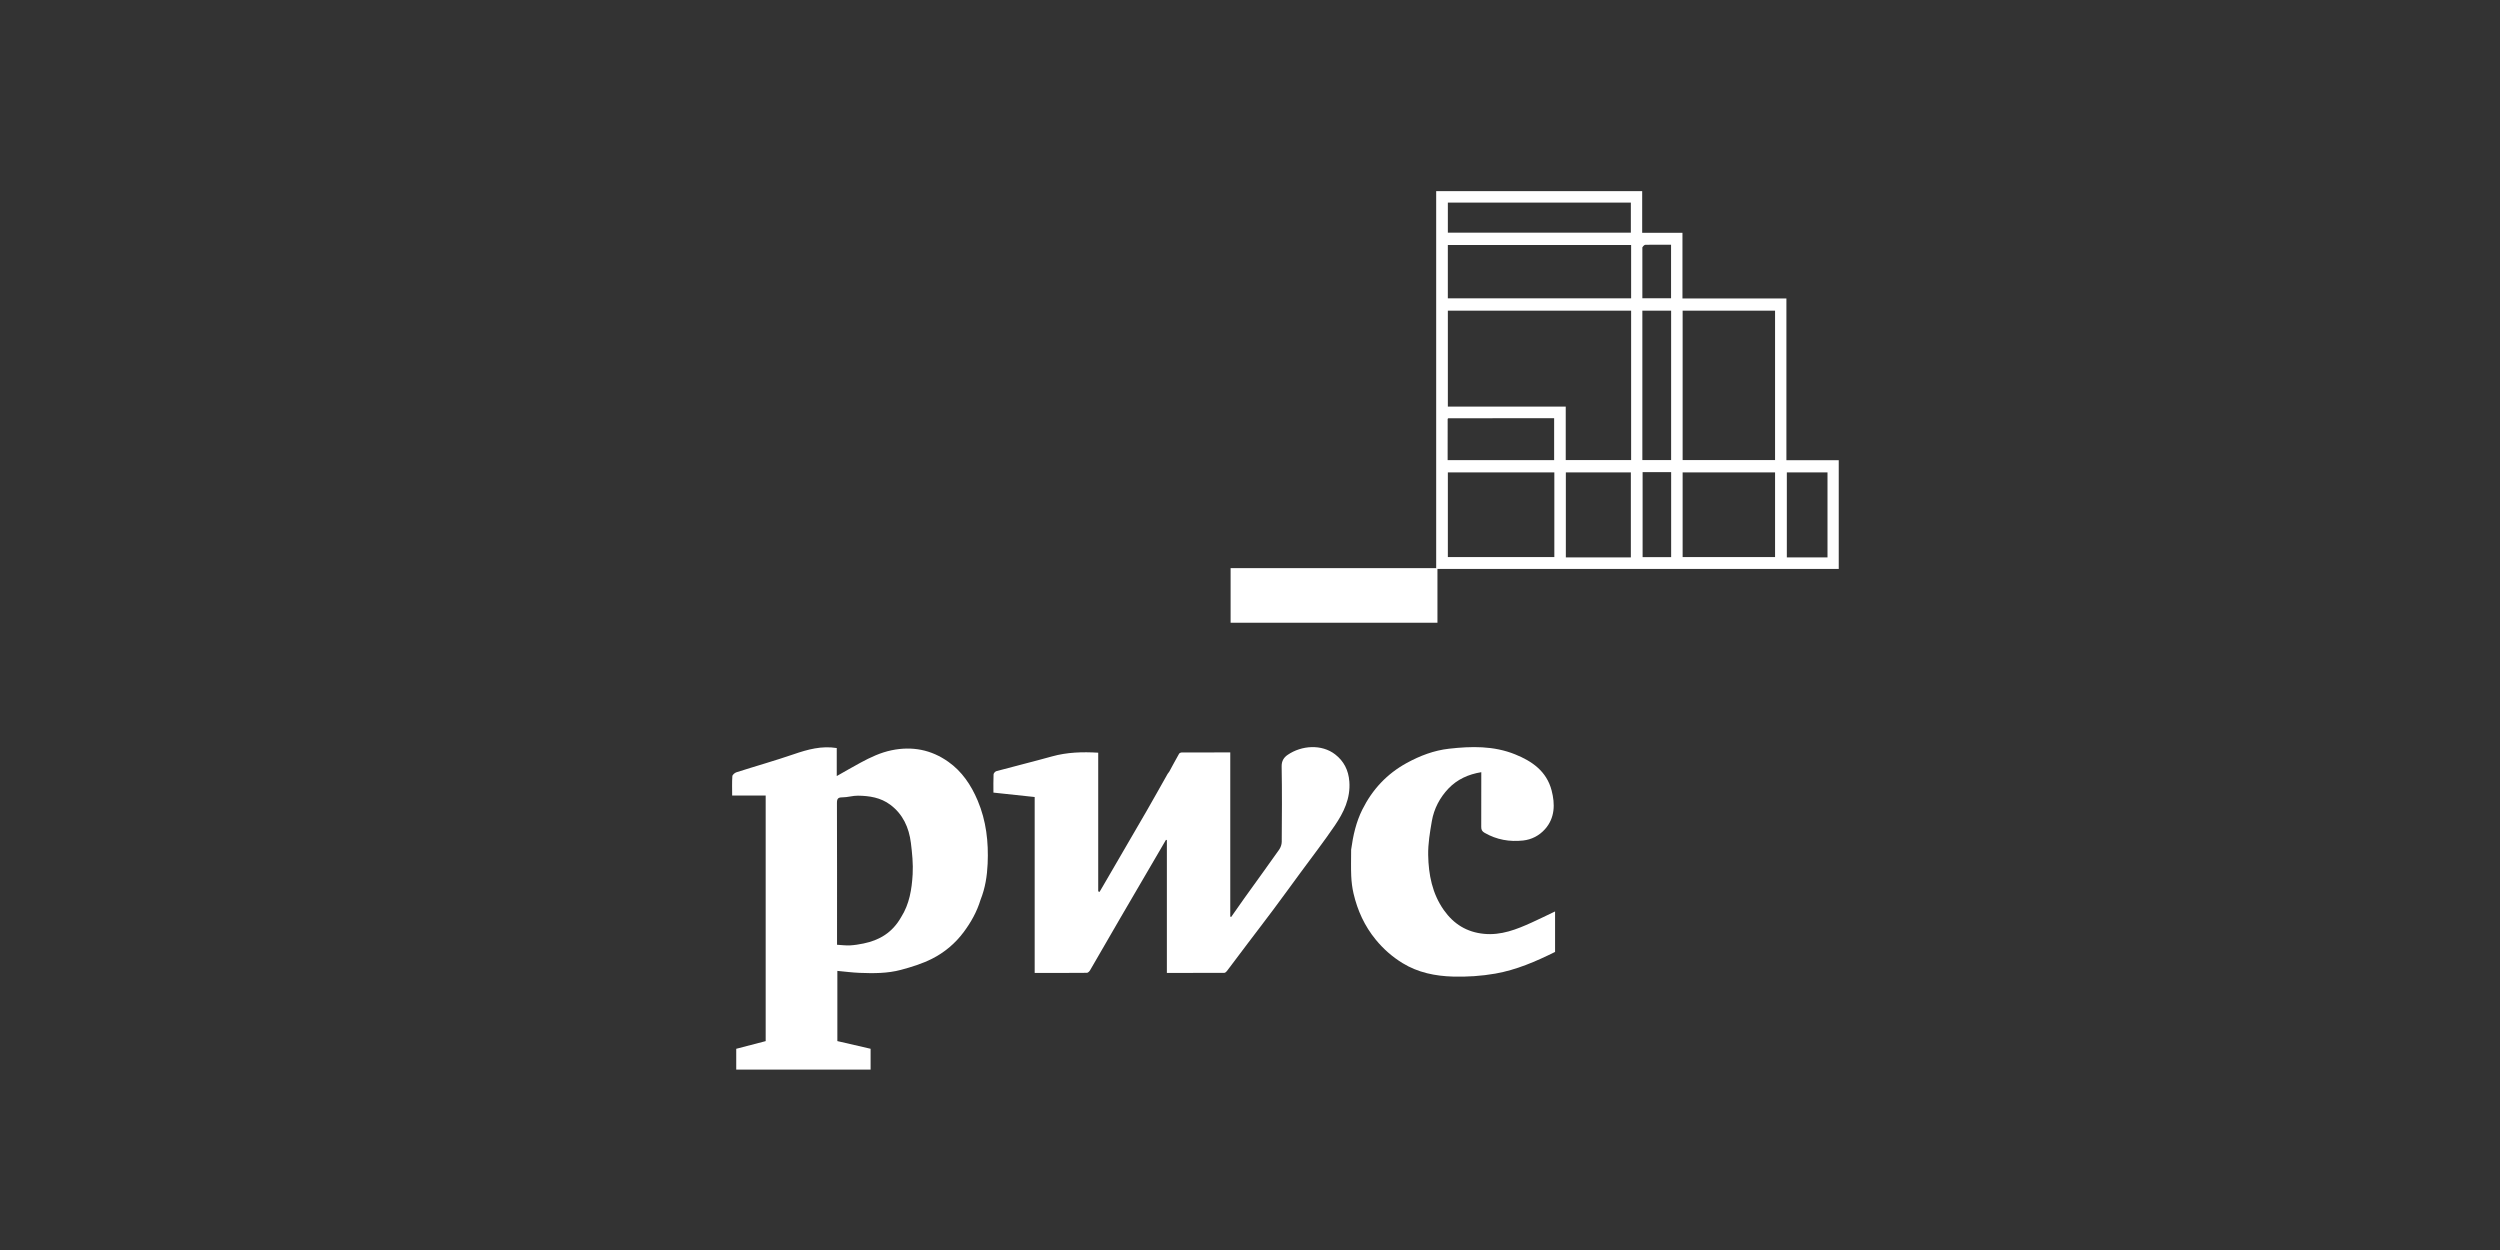 <svg width="350" height="175" viewBox="0 0 350 175" fill="none" xmlns="http://www.w3.org/2000/svg">
<rect x="0" y="0" width="350" height="175" fill="#333333" stroke="none"/>
<g clip-path="url(#clip0_1723_8634)">
<path d="M188.897 79.542C192.979 79.542 196.997 79.542 201.065 79.542C201.065 61.939 201.065 44.367 201.065 26.754C210.695 26.754 220.274 26.754 229.905 26.754C229.905 28.672 229.905 30.603 229.905 32.589C231.802 32.589 233.647 32.589 235.544 32.589C235.544 35.672 235.544 38.701 235.544 41.784C240.412 41.784 245.228 41.784 250.097 41.784C250.097 49.349 250.097 56.859 250.097 64.424C252.561 64.424 254.974 64.424 257.424 64.424C257.424 69.52 257.424 74.561 257.424 79.655C238.719 79.655 220.007 79.655 201.243 79.655C201.243 82.187 201.243 84.667 201.243 87.186C191.568 87.186 181.946 87.186 172.285 87.186C172.285 84.671 172.285 82.145 172.285 79.542C177.795 79.542 183.313 79.542 188.897 79.542ZM228.357 47.914C228.357 46.437 228.357 44.96 228.357 43.493C219.752 43.493 211.221 43.493 202.699 43.493C202.699 47.979 202.699 52.425 202.699 56.925C208.208 56.925 213.68 56.925 219.203 56.925C219.203 59.459 219.203 61.939 219.203 64.408C222.28 64.408 225.305 64.408 228.357 64.408C228.357 58.929 228.357 53.49 228.357 47.914ZM235.568 60.675C235.568 61.923 235.568 63.171 235.568 64.408C239.935 64.408 244.227 64.408 248.508 64.408C248.508 57.407 248.508 50.446 248.508 43.494C244.179 43.494 239.887 43.494 235.568 43.494C235.568 49.202 235.568 54.869 235.568 60.675ZM228.357 35.163C228.357 34.874 228.357 34.585 228.357 34.297C219.758 34.297 211.228 34.297 202.697 34.297C202.697 36.813 202.697 39.292 202.697 41.771C211.262 41.771 219.792 41.771 228.357 41.771C228.357 39.59 228.357 37.444 228.357 35.163ZM217.607 75.768C217.607 72.553 217.607 69.339 217.607 66.134C212.585 66.134 207.638 66.134 202.7 66.134C202.7 70.116 202.7 74.059 202.7 77.993C207.684 77.993 212.631 77.993 217.607 77.993C217.607 77.271 217.607 76.588 217.607 75.768ZM235.568 73.71C235.568 75.141 235.568 76.572 235.568 77.993C239.935 77.993 244.226 77.993 248.509 77.993C248.509 74.01 248.509 70.067 248.509 66.134C244.179 66.134 239.888 66.134 235.568 66.134C235.568 68.64 235.568 71.106 235.568 73.71ZM226.586 78.032C227.168 78.032 227.749 78.032 228.32 78.032C228.32 74.011 228.32 70.068 228.32 66.134C225.258 66.134 222.233 66.134 219.218 66.134C219.218 70.116 219.218 74.059 219.218 78.032C221.655 78.032 224.055 78.032 226.586 78.032ZM211.642 28.361C208.658 28.361 205.674 28.361 202.7 28.361C202.7 29.822 202.7 31.204 202.7 32.575C211.268 32.575 219.798 32.575 228.319 32.575C228.319 31.153 228.319 29.771 228.319 28.361C222.779 28.361 217.276 28.361 211.642 28.361ZM202.76 58.556C202.73 58.588 202.673 58.621 202.673 58.653C202.669 60.568 202.669 62.482 202.669 64.419C207.663 64.419 212.61 64.419 217.579 64.419C217.579 62.46 217.579 60.529 217.579 58.548C212.664 58.548 207.775 58.548 202.76 58.556ZM229.93 52.03C229.93 56.159 229.93 60.288 229.93 64.409C231.326 64.409 232.646 64.409 233.957 64.409C233.957 57.408 233.957 50.446 233.957 43.494C232.599 43.494 231.279 43.494 229.93 43.494C229.93 46.32 229.93 49.106 229.93 52.03ZM252.545 78.032C253.65 78.032 254.755 78.032 255.85 78.032C255.85 74.01 255.85 70.067 255.85 66.134C253.924 66.134 252.036 66.134 250.157 66.134C250.157 70.117 250.157 74.059 250.157 78.032C250.934 78.032 251.674 78.032 252.545 78.032ZM230.792 66.095C230.516 66.095 230.24 66.095 229.965 66.095C229.965 70.11 229.965 74.053 229.965 77.996C231.32 77.996 232.64 77.996 233.96 77.996C233.96 74.016 233.96 70.074 233.96 66.095C232.924 66.095 231.923 66.095 230.792 66.095ZM229.93 34.629C229.93 37.018 229.93 39.407 229.93 41.759C231.343 41.759 232.664 41.759 233.948 41.759C233.948 39.23 233.948 36.751 233.948 34.261C232.721 34.261 231.542 34.253 230.363 34.271C230.218 34.274 230.075 34.418 229.93 34.629Z" fill="white"/>
<path d="M137.277 125.968C136.761 127.662 135.938 129.115 134.933 130.47C133.733 132.091 132.218 133.348 130.487 134.224C129.119 134.916 127.626 135.379 126.148 135.776C124.256 136.285 122.299 136.277 120.356 136.201C119.327 136.162 118.302 136.023 117.23 135.925C117.23 139.202 117.23 142.459 117.23 145.753C118.751 146.104 120.308 146.464 121.884 146.828C121.884 147.785 121.884 148.742 121.884 149.747C115.636 149.747 109.378 149.747 103.073 149.747C103.073 148.816 103.073 147.846 103.073 146.831C104.417 146.481 105.798 146.121 107.195 145.757C107.195 134.321 107.195 122.875 107.195 111.375C105.631 111.375 104.091 111.375 102.502 111.375C102.502 110.435 102.467 109.546 102.529 108.665C102.544 108.465 102.869 108.193 103.1 108.119C105.773 107.264 108.475 106.502 111.131 105.59C113.083 104.919 115.025 104.387 117.145 104.726C117.145 105.959 117.145 107.251 117.145 108.648C118.307 107.993 119.382 107.364 120.477 106.774C121.862 106.027 123.264 105.359 124.823 105.037C127.711 104.441 130.374 104.951 132.785 106.665C134.673 108.006 135.945 109.883 136.875 112.08C138.077 114.921 138.405 117.887 138.27 120.923C138.194 122.623 137.937 124.321 137.277 125.968ZM126.165 128.39C127.318 126.573 127.654 124.488 127.772 122.39C127.853 120.939 127.704 119.459 127.525 118.009C127.258 115.843 126.395 113.973 124.641 112.664C123.286 111.652 121.713 111.414 120.11 111.395C119.391 111.386 118.669 111.628 117.948 111.628C117.35 111.628 117.168 111.786 117.171 112.435C117.195 118.72 117.185 125.005 117.185 131.29C117.185 131.584 117.185 131.878 117.185 132.267C117.812 132.302 118.407 132.385 118.997 132.355C119.632 132.323 120.268 132.216 120.894 132.089C123.105 131.639 124.935 130.572 126.165 128.39Z" fill="white"/>
<path d="M163.694 108.035C164.168 107.168 164.606 106.338 165.07 105.525C165.129 105.42 165.322 105.346 165.454 105.346C167.699 105.335 169.944 105.338 172.237 105.338C172.237 113.029 172.237 120.674 172.237 128.319C172.278 128.339 172.32 128.359 172.361 128.379C172.98 127.497 173.592 126.611 174.219 125.735C175.839 123.476 177.475 121.229 179.077 118.955C179.287 118.657 179.439 118.235 179.442 117.87C179.469 114.348 179.495 110.826 179.43 107.306C179.415 106.5 179.772 106.023 180.273 105.68C182.223 104.344 185.033 104.149 186.931 105.621C188.133 106.554 188.789 107.82 188.908 109.418C189.085 111.795 188.109 113.757 186.874 115.577C185.359 117.808 183.708 119.937 182.115 122.11C180.833 123.857 179.56 125.611 178.265 127.348C177.071 128.949 175.851 130.53 174.647 132.123C173.683 133.399 172.728 134.683 171.76 135.956C171.673 136.071 171.517 136.2 171.392 136.2C168.73 136.214 166.068 136.211 163.362 136.211C163.362 129.994 163.362 123.809 163.362 117.624C163.321 117.606 163.28 117.588 163.24 117.569C162.921 118.117 162.602 118.665 162.283 119.212C160.468 122.318 158.649 125.422 156.84 128.532C155.427 130.963 154.03 133.405 152.612 135.834C152.518 135.995 152.317 136.194 152.165 136.195C149.745 136.218 147.325 136.211 144.855 136.211C144.855 127.967 144.855 119.77 144.855 111.582C142.913 111.375 141.023 111.173 139.08 110.965C139.08 110.089 139.059 109.246 139.099 108.408C139.106 108.247 139.332 108.004 139.497 107.959C142.089 107.259 144.695 106.617 147.282 105.897C149.392 105.31 151.527 105.246 153.75 105.378C153.75 111.838 153.75 118.313 153.75 124.788C153.812 124.815 153.873 124.843 153.934 124.87C154.14 124.519 154.348 124.168 154.553 123.816C156.538 120.404 158.529 116.996 160.503 113.578C161.506 111.842 162.478 110.086 163.467 108.341C163.521 108.246 163.599 108.165 163.694 108.035Z" fill="white"/>
<path d="M189.159 118.949C189.431 116.956 189.86 115.073 190.731 113.33C192.151 110.489 194.197 108.325 196.931 106.824C198.808 105.794 200.773 105.056 202.851 104.821C205.973 104.467 209.113 104.394 212.127 105.614C214.488 106.569 216.529 107.969 217.23 110.677C217.719 112.563 217.702 114.51 216.301 116.083C215.487 116.997 214.419 117.542 213.236 117.671C211.352 117.877 209.538 117.57 207.847 116.596C207.49 116.391 207.37 116.171 207.373 115.759C207.389 113.223 207.381 110.687 207.381 108.106C205.597 108.393 204.014 109.1 202.774 110.405C201.582 111.659 200.757 113.212 200.455 114.969C200.187 116.527 199.919 118.119 199.945 119.691C199.992 122.443 200.512 125.109 202.133 127.407C203.534 129.393 205.374 130.502 207.742 130.736C210.156 130.975 212.308 130.124 214.443 129.153C215.517 128.664 216.577 128.142 217.71 127.602C217.71 129.573 217.71 131.417 217.71 133.272C215.031 134.6 212.279 135.792 209.345 136.306C207.4 136.647 205.394 136.776 203.422 136.721C200.961 136.651 198.535 136.174 196.355 134.835C194.927 133.958 193.684 132.871 192.595 131.541C191.043 129.645 190.055 127.487 189.496 125.096C189.31 124.299 189.209 123.468 189.172 122.648C189.119 121.439 189.159 120.225 189.159 118.949Z" fill="white"/>
</g>
<defs>
<clipPath id="clip0_1723_8634">
<rect width="172" height="132" fill="white" transform="translate(89 21.5)"/>
</clipPath>
</defs>
</svg>

